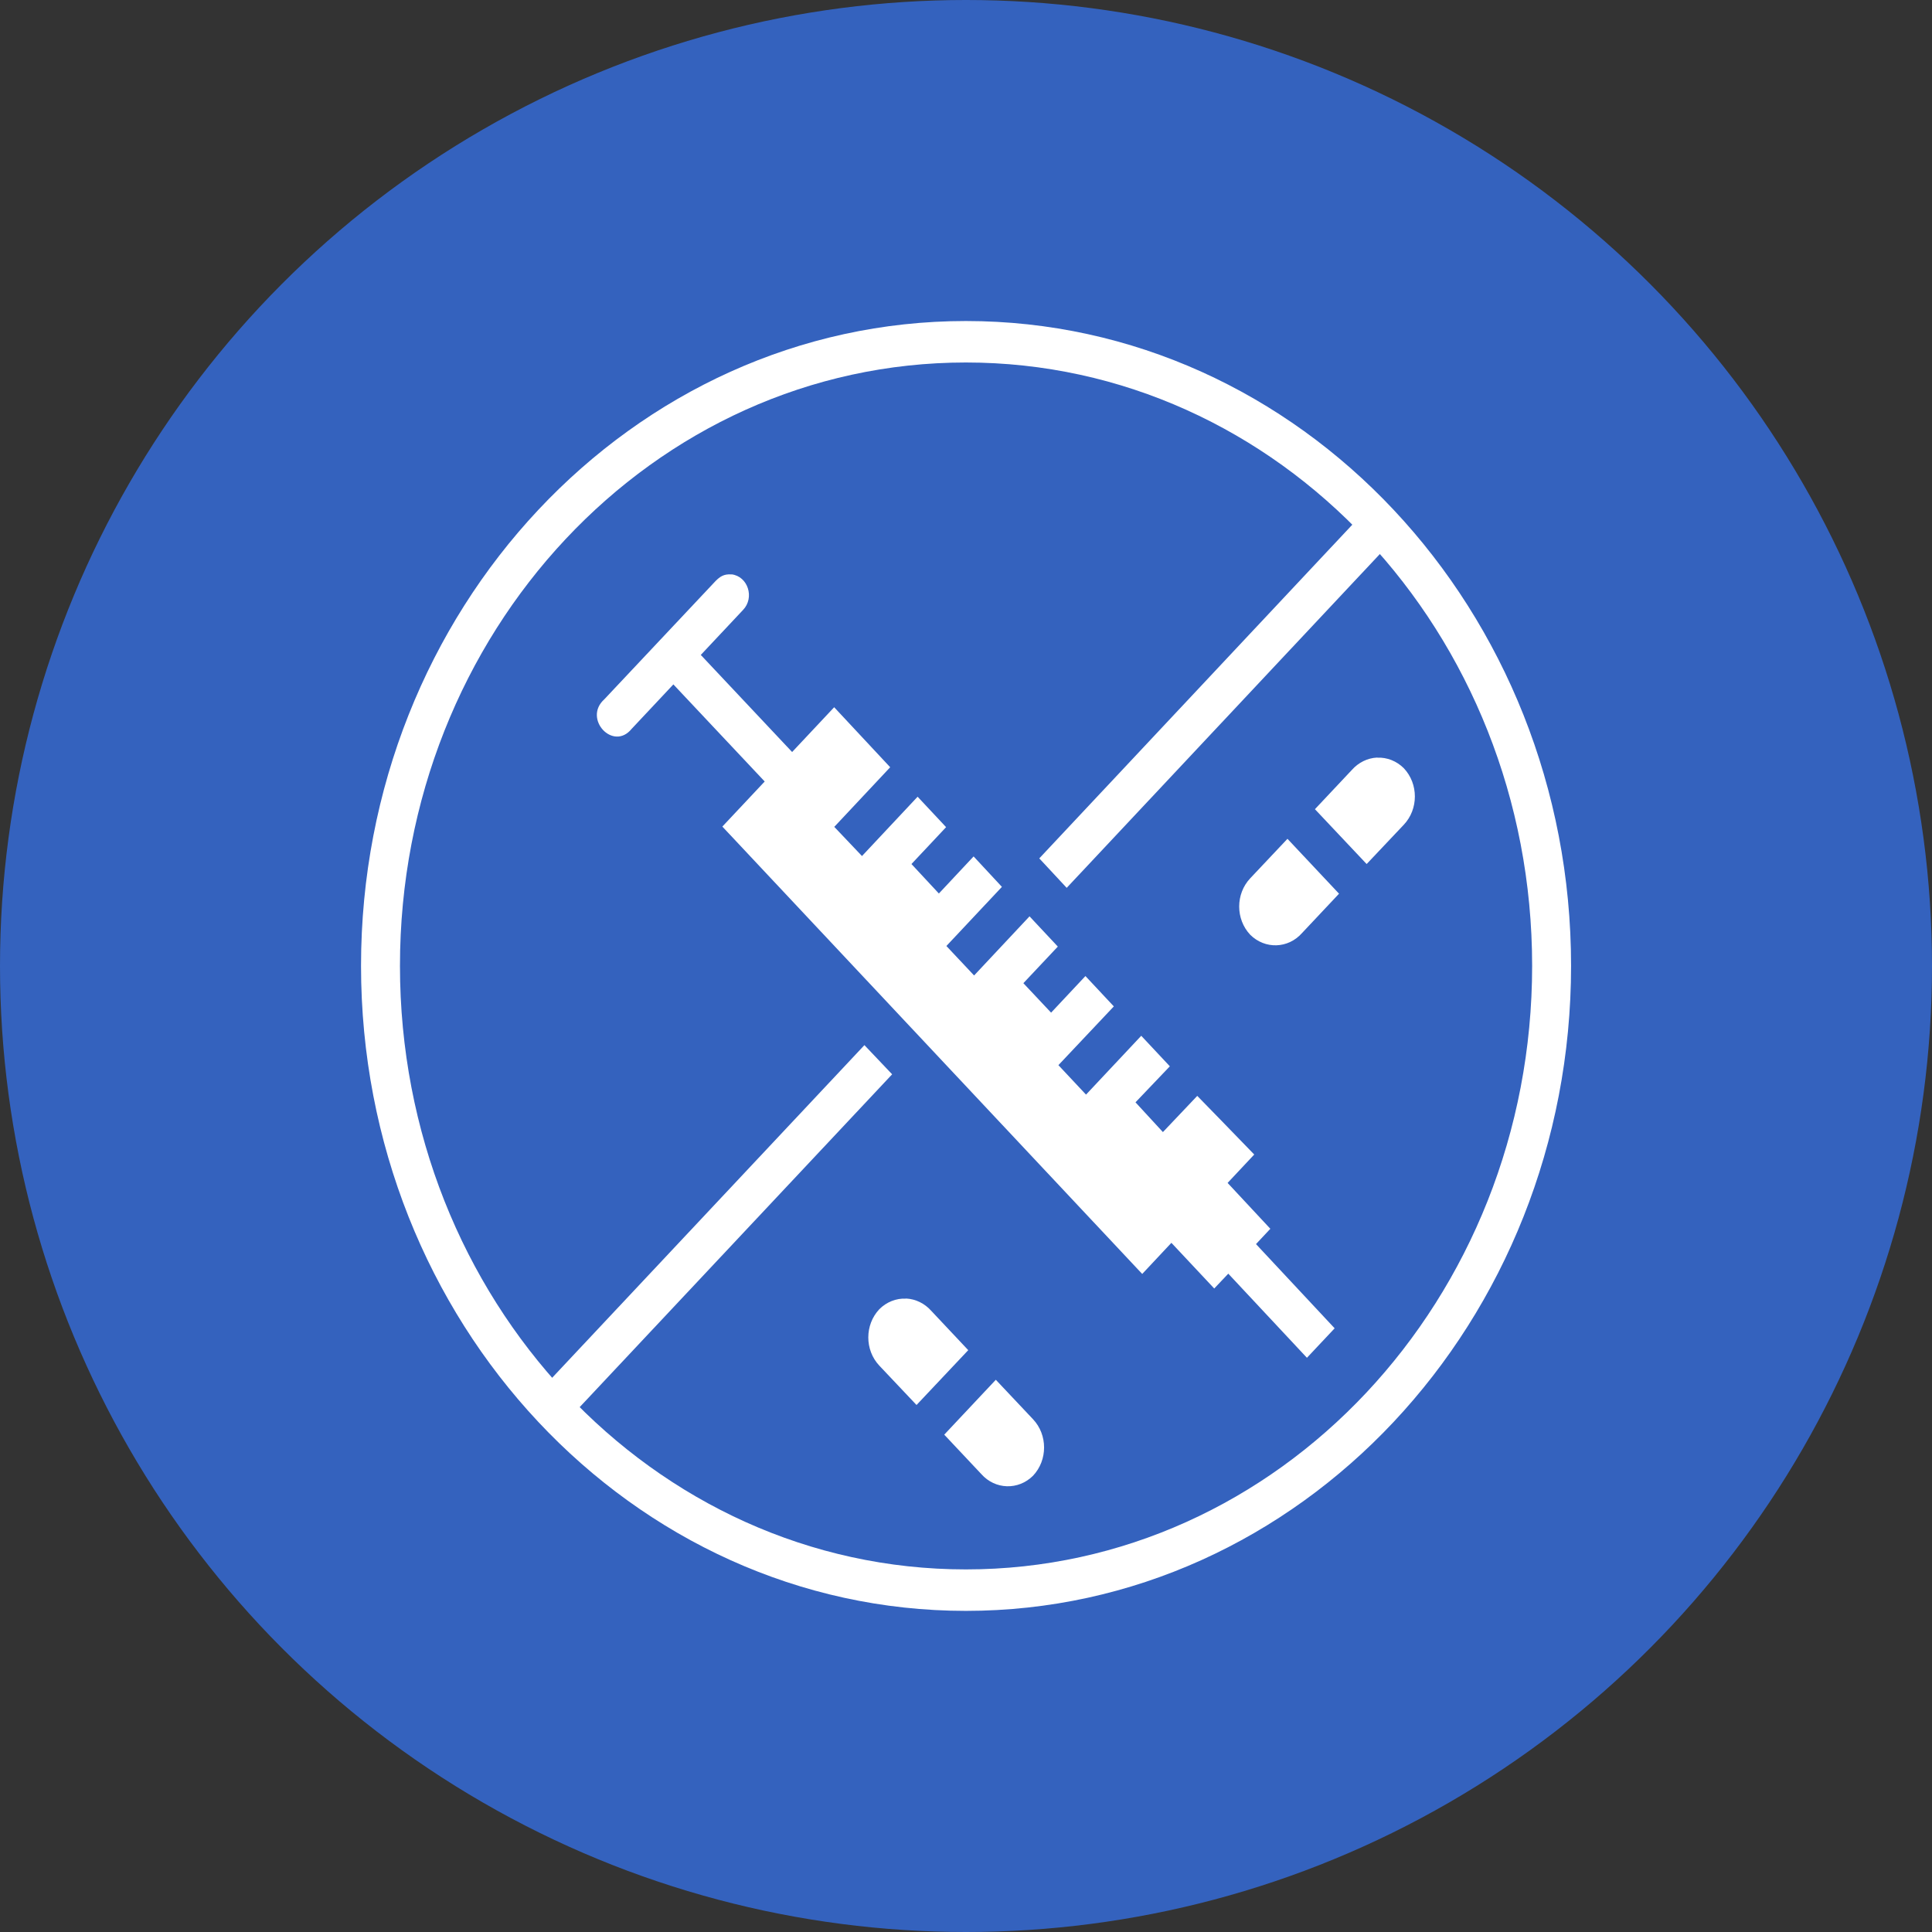 <svg xmlns="http://www.w3.org/2000/svg" id="Layer_1" data-name="Layer 1" viewBox="0 0 198 198"><rect x="0" y="0" width="198" height="198" fill="#333333" stroke="none"/><defs><style>      .cls-1, .cls-2 {        fill: #fff;      }      .cls-3 {        fill: #3462be;      }      .cls-2 {        fill-rule: evenodd;      }    </style></defs><circle class="cls-3" cx="99" cy="99" r="99"></circle><g><path class="cls-2" d="m88.59,107.11l-33.43,35.61,2.81,3.02,33.46-35.64-2.84-2.99Z"></path><path class="cls-2" d="m140,52.27l-33.49,35.7,2.81,3.02,33.52-35.73-2.84-2.99Z"></path><path class="cls-1" d="m74.97,58.86c1.68.2,2.39,2.39,1.18,3.65l-4.33,4.61,9.36,9.95,4.31-4.59,5.74,6.15-5.73,6.11,2.84,2.99,5.7-6.08,2.92,3.12-3.55,3.78,2.81,3.02,3.56-3.8,2.9,3.12-5.69,6.06,2.84,3.02,5.68-6.06,2.9,3.1-3.53,3.75,2.84,3.02,3.52-3.75,2.91,3.11-5.68,6.02,2.83,3.02,5.66-6.03,2.93,3.13-3.52,3.69,2.81,3.05,3.52-3.71s4.43,4.54,5.84,6.01l-2.73,2.91,4.38,4.7-1.47,1.57,8.06,8.63-2.84,3.02-8.06-8.62-1.44,1.52-4.39-4.68-2.99,3.19-43.03-45.85,4.34-4.62-9.36-9.95-4.28,4.56c-1.89,2.32-5-1.04-2.81-3.02l11.43-12.15c.41-.4.81-.73,1.63-.66Z"></path><path class="cls-1" d="m98.99,32.9c-34.22,0-61.99,29.6-61.99,66.08,0,36.48,27.76,66.11,61.99,66.11s62.02-29.63,62.02-66.11-27.79-66.08-62.02-66.08Zm0,4.25c32.06,0,58.03,27.65,58.03,61.83,0,34.18-25.97,61.86-58.03,61.86s-58-27.68-58-61.86c0-34.18,25.94-61.83,58-61.83h0Z"></path><path class="cls-1" d="m92.85,133.09c-1.01-.05-2,.35-2.73,1.08-1.51,1.6-1.51,4.19,0,5.79,0,0,0,0,0,0l3.81,4.03,5.3-5.62-3.8-4.04c-.67-.75-1.59-1.2-2.56-1.25h0Z"></path><path class="cls-1" d="m102.06,141.4l-5.29,5.63,3.8,4.04c1.42,1.6,3.79,1.67,5.3.17,1.51-1.6,1.51-4.19,0-5.79,0,0,0,0,0,0l-3.81-4.04Z"></path><path class="cls-1" d="m141.14,77.65c1.01-.05,2,.35,2.73,1.08,1.51,1.6,1.51,4.19,0,5.79,0,0,0,0,0,0l-3.81,4.03-5.3-5.62,3.8-4.04c.67-.75,1.59-1.2,2.56-1.25h0Z"></path><path class="cls-1" d="m131.94,85.96l5.29,5.63-3.8,4.04c-1.42,1.6-3.79,1.67-5.3.17-1.51-1.6-1.51-4.19,0-5.79,0,0,0,0,0,0l3.81-4.04Z"></path></g></svg>